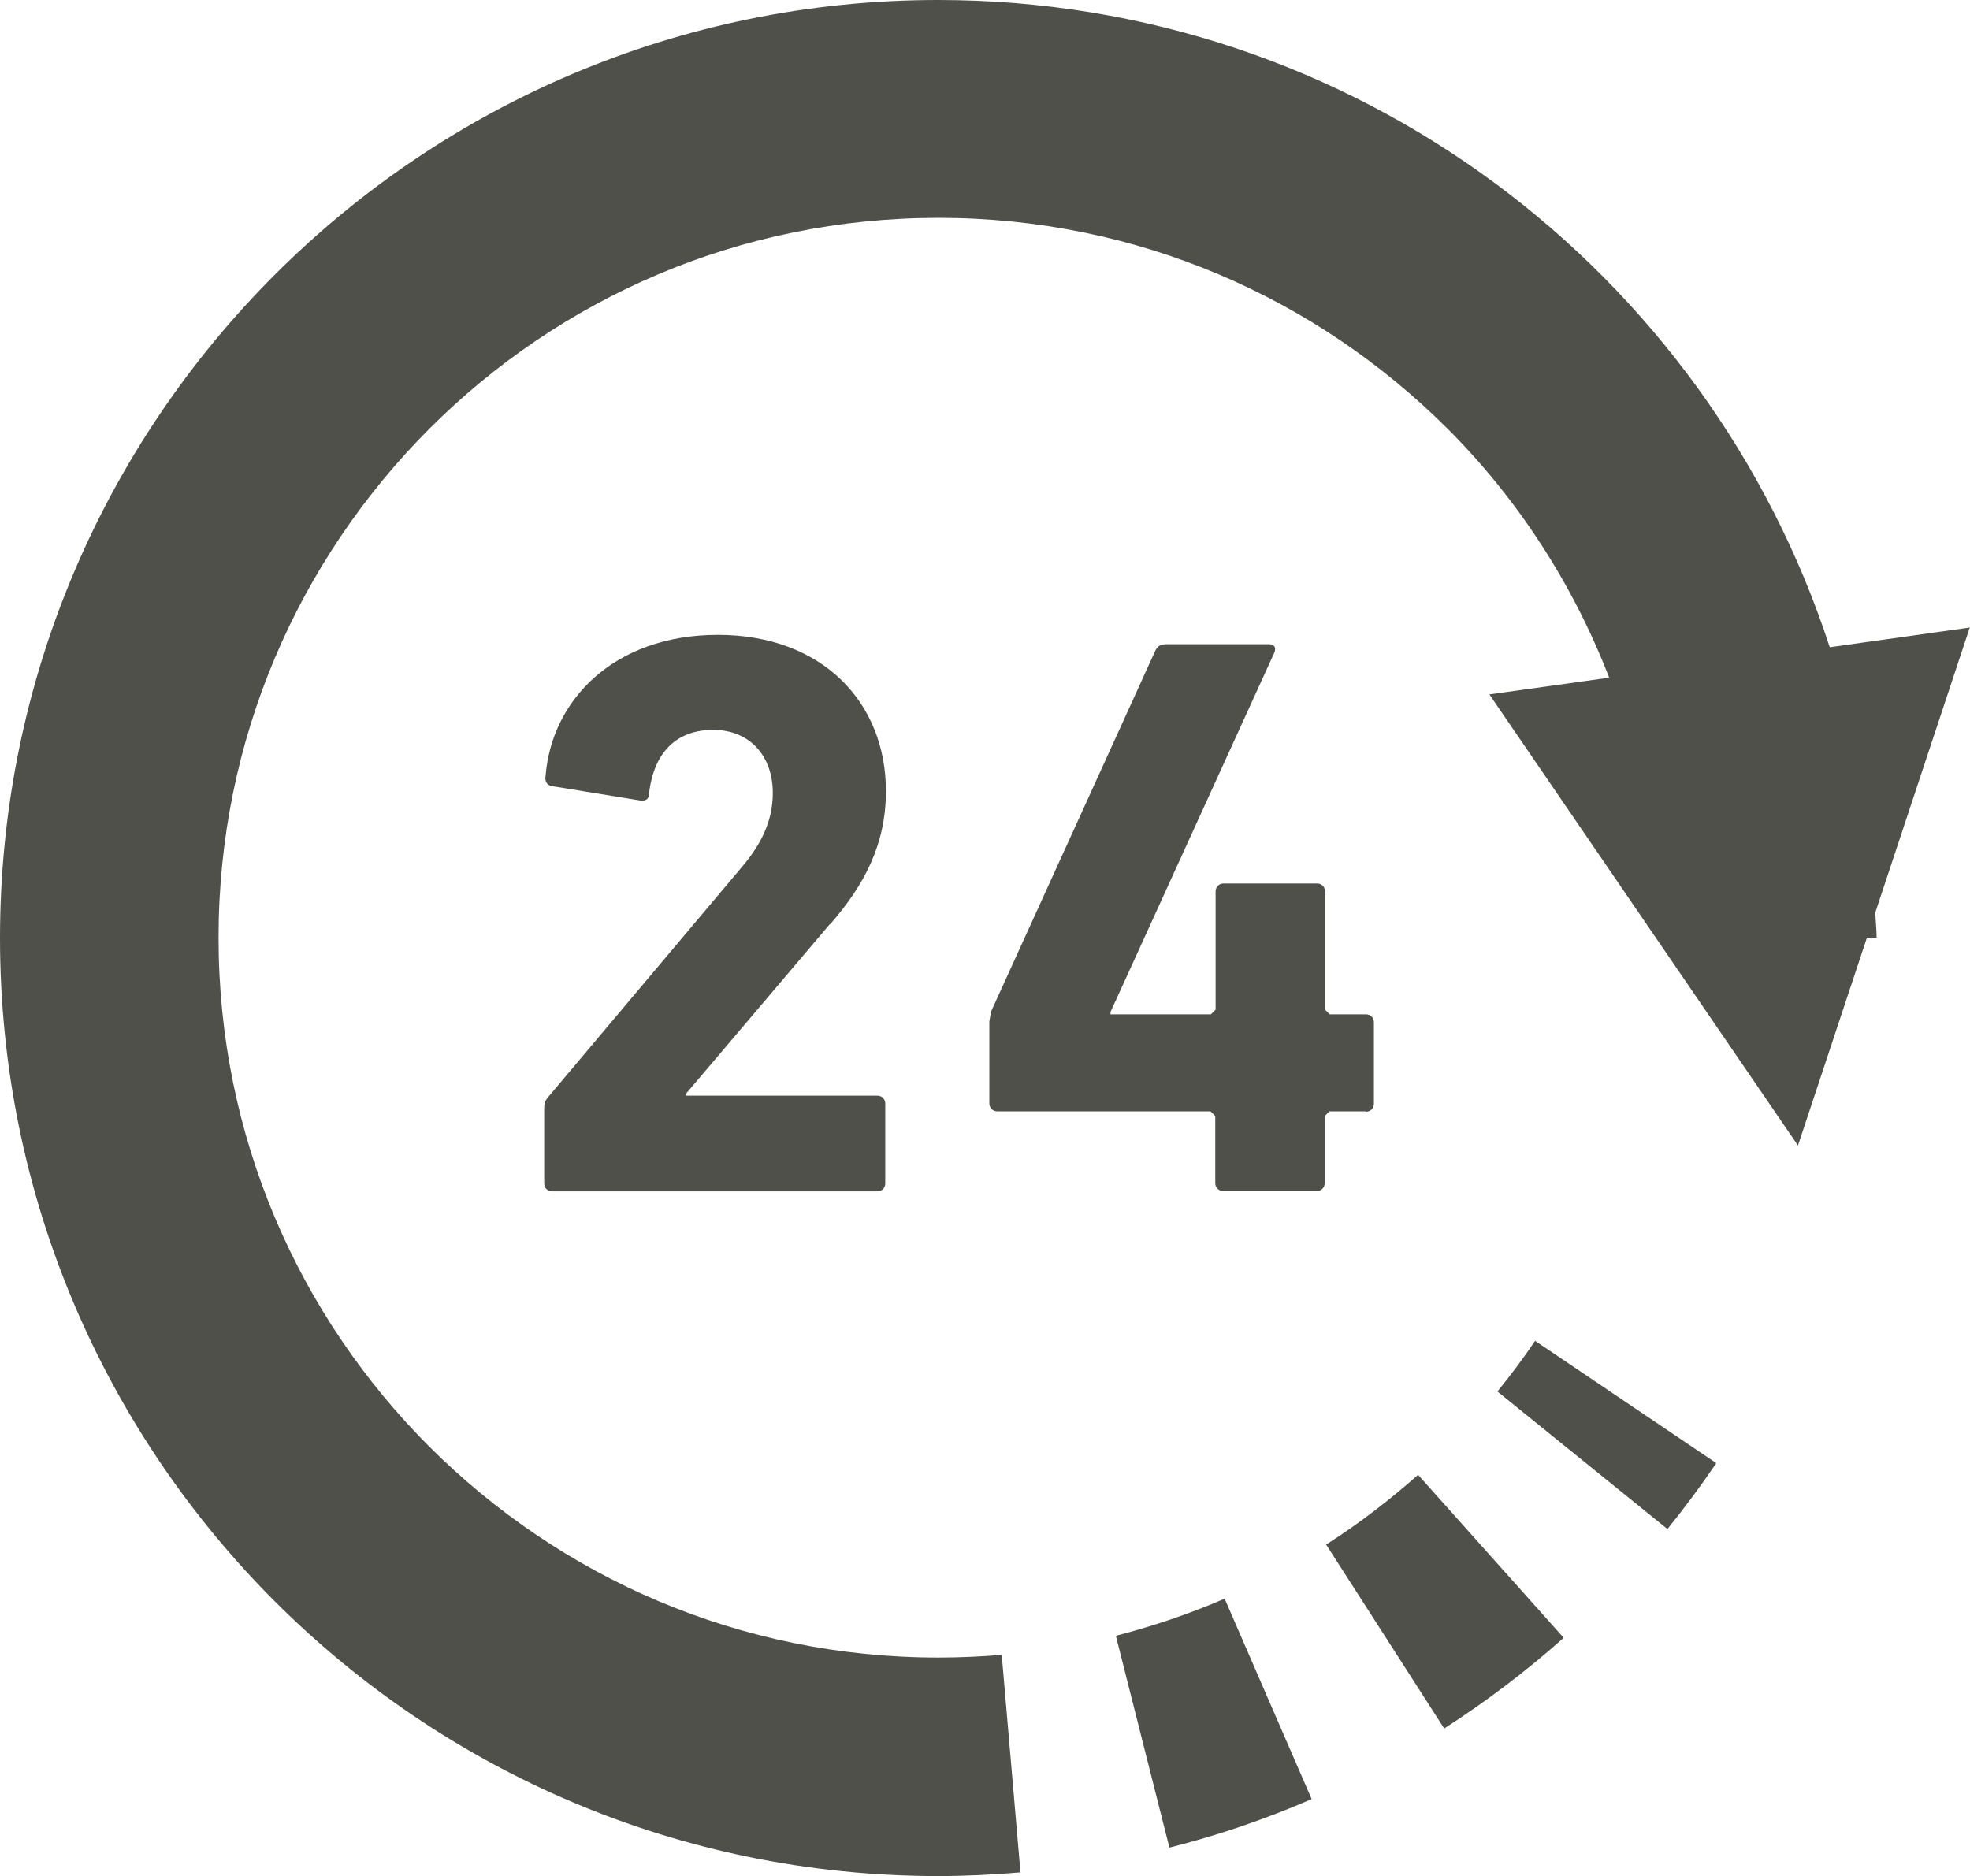 <?xml version="1.0" encoding="UTF-8"?><svg id="_レイヤー_2" xmlns="http://www.w3.org/2000/svg" viewBox="0 0 58.86 56.07"><defs><style>.cls-1{fill:#50504b;stroke-width:0px;}</style></defs><g id="_レイヤー_1-2"><path class="cls-1" d="M58.86,18.75l-4.19.59C51.01,8.11,40.48,0,28.03,0,12.55,0,0,12.55,0,28.03c0,15.48,12.55,28.03,28.03,28.03.82,0,1.64-.04,2.46-.11l-.56-6.5h0c-.62.05-1.25.08-1.89.08-5.95,0-11.3-2.4-15.21-6.3-3.9-3.9-6.3-9.26-6.3-15.21,0-5.95,2.4-11.3,6.3-15.21,3.9-3.9,9.26-6.3,15.21-6.3,5.95,0,11.3,2.4,15.21,6.3,2.1,2.1,3.74,4.63,4.83,7.44l-3.58.5,9.22,13.48,2.06-6.21h.29c0-.25-.03-.5-.04-.75l2.83-8.54Z"/><path class="cls-1" d="M45.87,40.06c-.35.52-.73,1.03-1.13,1.52l5.08,4.11c.51-.63,1-1.29,1.46-1.97l-5.41-3.65h0Z"/><path class="cls-1" d="M36.59,47.77c-1.04.45-2.13.82-3.25,1.11l1.6,6.33c1.47-.37,2.89-.86,4.25-1.45l-2.6-5.99h0Z"/><path class="cls-1" d="M39.62,46.15l3.53,5.5c1.26-.81,2.46-1.72,3.57-2.71l-4.35-4.87c-.86.76-1.77,1.46-2.74,2.08Z"/><path class="cls-1" d="M24.81,27.61c1.03-1.18,1.66-2.4,1.66-3.97,0-2.65-1.9-4.67-5.02-4.67s-4.98,1.97-5.15,4.23c-.03.14.05.27.19.29l2.64.43c.17.02.26-.05.26-.19.14-1.25.82-1.92,1.92-1.92s1.78.79,1.78,1.88c0,.84-.34,1.54-.96,2.26l-5.75,6.83c-.1.12-.12.19-.12.34v2.24c0,.14.1.24.24.24h9.71c.14,0,.24-.1.24-.24v-2.38c0-.14-.1-.24-.24-.24h-5.72v-.05l4.3-5.07Z"/><path class="cls-1" d="M40.81,33.22c.14,0,.24-.1.24-.24v-2.43c0-.14-.1-.24-.24-.24h-1.08l-.14-.14v-3.53c0-.14-.1-.24-.24-.24h-2.79c-.14,0-.24.1-.24.24v3.53l-.14.14h-3v-.07l4.9-10.75c.05-.14,0-.24-.17-.24h-3.06c-.17,0-.26.05-.33.19l-4.91,10.79-.05.29v2.45c0,.14.1.24.24.24h6.37l.14.14v2c0,.14.1.24.24.24h2.79c.14,0,.24-.1.24-.24v-2l.14-.14h1.08Z"/></g></svg>